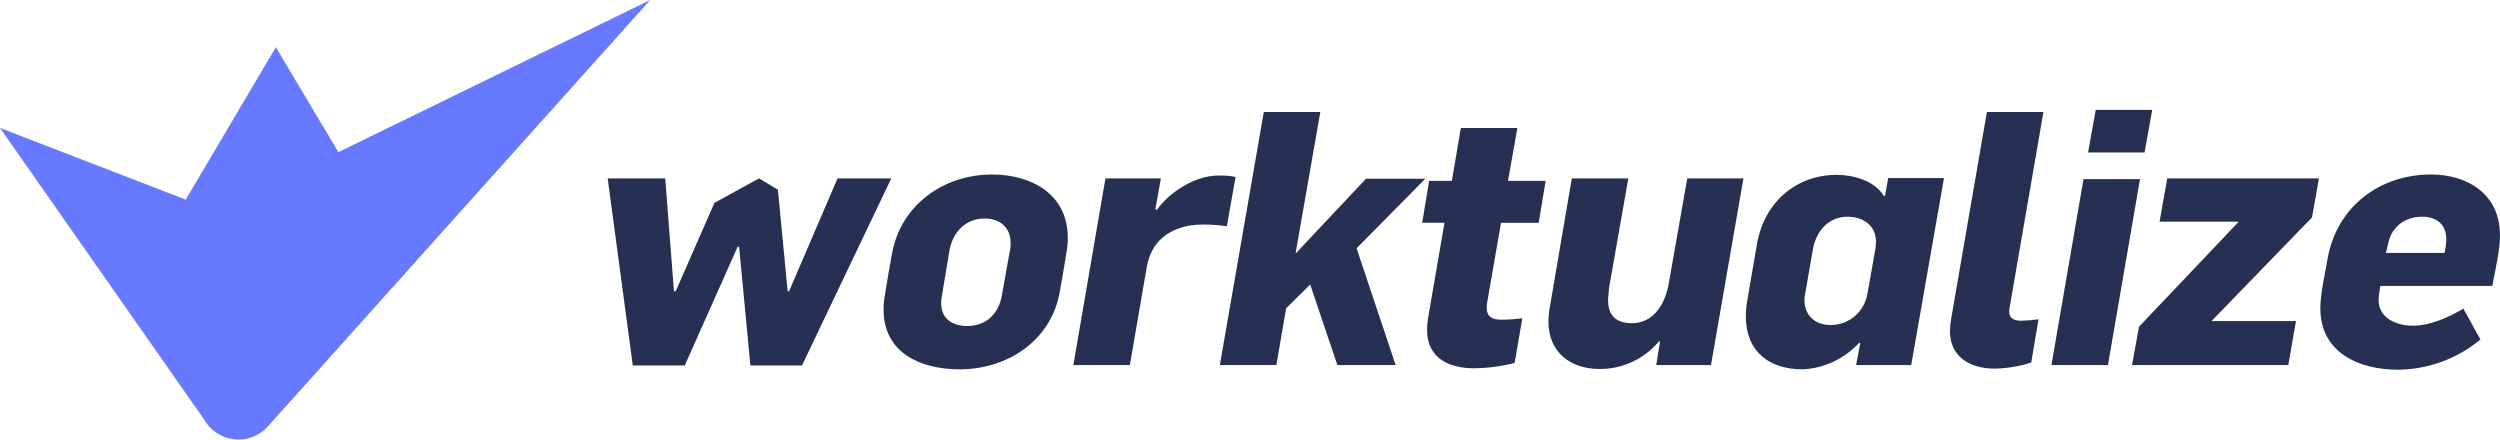 <svg xmlns="http://www.w3.org/2000/svg" width="273" height="48" viewBox="0 0 273 48" fill="none"><g clip-path="url(#clip0_58966_2191)"><path d="M97.326 19.481H91.46L86.167 31.805H86.013L84.947 20.72L82.89 19.481L78.014 22.154L73.786 31.805H73.596L72.643 19.481H66.358L69.1 39.906H74.776L80.527 26.999L80.641 26.922L80.718 26.999L81.938 39.906H87.577L97.326 19.481ZM116.6 25.953C116.6 21.148 112.562 19.055 108.334 19.055C103.078 19.055 98.355 22.349 97.402 27.736C97.135 29.209 96.869 30.682 96.64 32.155C96.533 32.703 96.482 33.262 96.488 33.822C96.488 38.627 100.678 40.333 104.791 40.333C109.936 40.333 114.771 37.271 115.724 31.884C115.991 30.45 116.219 29.054 116.448 27.62C116.557 27.071 116.608 26.512 116.6 25.953V25.953ZM110.353 26.495C110.36 26.728 110.347 26.962 110.315 27.193L109.401 32.27C109.058 34.284 107.649 35.603 105.63 35.603C104.03 35.603 102.773 34.828 102.773 33.084C102.78 32.837 102.805 32.591 102.849 32.348L103.687 27.309C104.068 25.296 105.478 23.86 107.535 23.86C109.134 23.86 110.353 24.79 110.353 26.495ZM134.922 19.325C134.295 19.196 133.656 19.144 133.017 19.17C130.579 19.17 127.761 20.914 126.351 22.891H126.161L126.77 19.481H120.714L117.21 39.867H123.38L125.211 29.246C125.705 26.339 127.572 25.099 129.858 24.634C130.375 24.558 130.897 24.519 131.419 24.517C132.274 24.518 133.127 24.583 133.971 24.711L134.922 19.325ZM155.643 19.519H149.168L141.472 27.697L144.178 12.232H138.007L133.208 39.867H139.378L140.445 33.665L143.073 31.069L146.044 39.867H152.405L148.139 27.115L155.643 19.519ZM168.784 19.751H164.671L165.699 13.976H159.528L158.539 19.751H156.063L155.301 24.325H157.739L155.949 34.712C155.871 35.147 155.833 35.588 155.835 36.03C155.835 39.169 158.31 40.216 160.979 40.216C162.469 40.199 163.953 40.004 165.398 39.634L166.236 34.752C165.453 34.861 164.664 34.913 163.874 34.907C162.998 34.907 162.351 34.597 162.351 33.628C162.344 33.446 162.357 33.264 162.389 33.085L163.912 24.327H168.026L168.784 19.751ZM190.382 19.481H184.248L182.23 30.952C181.85 33.123 180.631 35.293 178.193 35.293C176.479 35.293 175.603 34.441 175.603 32.813C175.603 32.425 175.679 31.766 175.717 31.379L177.812 19.481H171.641L169.28 33.318C169.158 33.904 169.094 34.501 169.089 35.1C169.089 38.511 171.527 40.294 174.689 40.294C175.919 40.299 177.136 40.032 178.254 39.51C179.372 38.987 180.365 38.224 181.164 37.271H181.278L180.859 39.867H186.839L190.382 19.481ZM212.284 19.442H206.19L205.847 21.38H205.694C204.742 19.752 202.38 19.093 200.59 19.093C196.096 19.093 192.667 22.116 191.867 26.612C191.525 28.667 191.144 30.76 190.801 32.814C190.692 33.388 190.641 33.973 190.649 34.558C190.649 38.434 193.239 40.333 196.857 40.333C199.189 40.217 201.387 39.189 202.991 37.464H203.144L202.685 39.867H208.704L212.284 19.442ZM204.856 26.34C204.856 26.573 204.818 26.805 204.818 27.038L203.942 31.96C203.803 32.953 203.312 33.859 202.561 34.509C201.81 35.159 200.852 35.507 199.867 35.488C198.267 35.488 197.047 34.481 197.047 32.775C197.053 32.54 197.079 32.307 197.123 32.077L197.961 27.271C198.304 25.257 199.637 23.666 201.77 23.666C203.37 23.666 204.855 24.558 204.855 26.379L204.856 26.34ZM223.14 12.232H216.969L213.084 34.712C212.994 35.185 212.943 35.665 212.932 36.147C212.932 38.86 214.989 40.254 217.807 40.254C219.164 40.228 220.511 40.006 221.807 39.596L222.607 34.867C221.976 34.959 221.34 35.01 220.702 35.022C220.169 35.022 219.407 34.906 219.407 34.015C219.416 33.807 219.441 33.599 219.483 33.395L223.14 12.232ZM235.024 12H228.854L228.016 16.651H234.186L235.024 12ZM233.689 19.558H227.52L224.016 39.867H230.187L233.689 19.558ZM253.229 19.48H236.662L235.824 24.209H244.471L233.577 35.681L232.815 39.867H249.882L250.72 35.061H241.498L252.47 23.743L253.229 19.48ZM272.998 25.682C272.998 21.224 269.493 19.054 265.456 19.054C259.933 19.054 255.209 22.503 254.181 28.201C253.914 29.829 253.381 32.038 253.381 33.666C253.381 38.548 257.647 40.371 261.837 40.371C265.127 40.351 268.312 39.188 270.865 37.077L268.998 33.704C267.437 34.634 265.38 35.567 263.475 35.567C261.761 35.567 259.742 34.791 259.742 32.737C259.768 32.23 259.832 31.725 259.933 31.227H272.16C272.465 29.557 273.001 27.348 273.001 25.681L272.998 25.682ZM267.132 26.108C267.125 26.617 267.061 27.124 266.941 27.618H260.543L260.81 26.494C261.191 24.75 262.64 23.665 264.505 23.665C266.03 23.666 267.135 24.48 267.135 26.108L267.132 26.108Z" fill="#253053"></path><path d="M71 0L36.952 16.612L30.12 5.154L20.28 21.799L0 13.97L22.241 45.74C22.578 46.351 23.054 46.872 23.629 47.26C24.204 47.648 24.861 47.892 25.547 47.971C26.233 48.051 26.928 47.964 27.574 47.718C28.221 47.471 28.8 47.072 29.264 46.554L71 0Z" fill="#6779FF"></path></g><defs><clipPath id="clip0_58966_2191"><rect width="273" height="48" fill="white"></rect></clipPath></defs></svg>